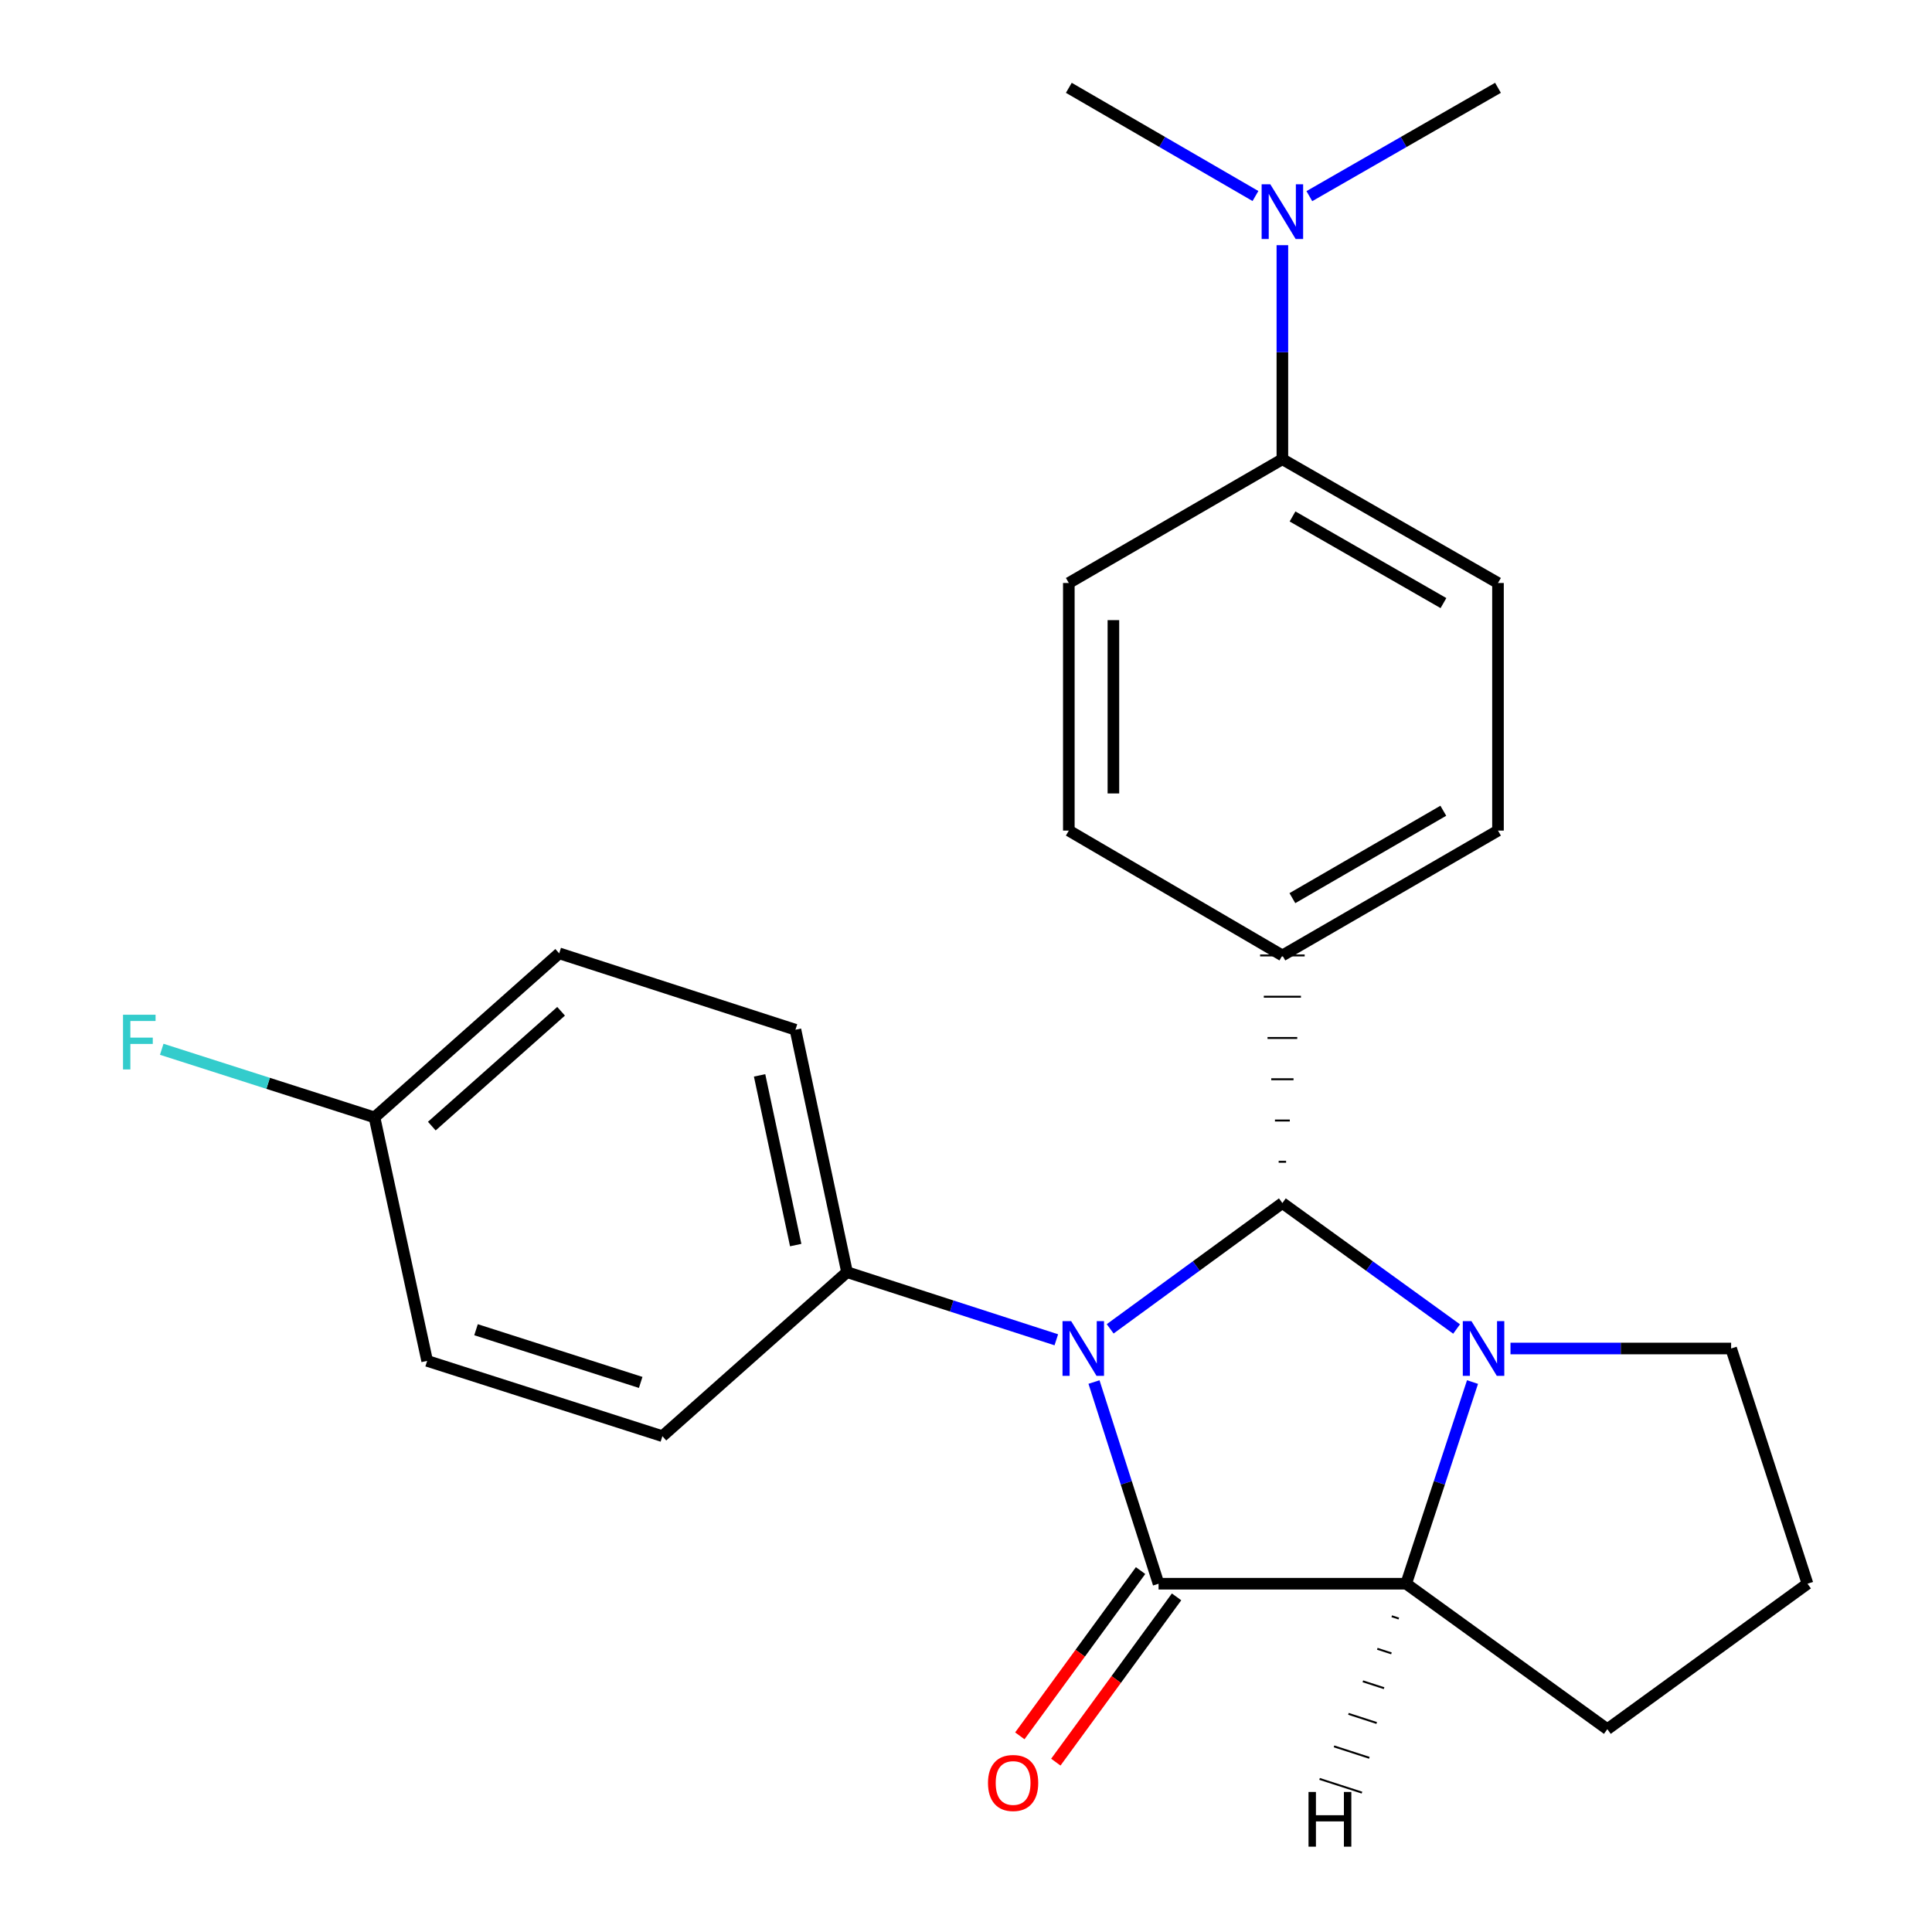 <?xml version='1.0' encoding='iso-8859-1'?>
<svg version='1.1' baseProfile='full'
              xmlns='http://www.w3.org/2000/svg'
                      xmlns:rdkit='http://www.rdkit.org/xml'
                      xmlns:xlink='http://www.w3.org/1999/xlink'
                  xml:space='preserve'
width='1000px' height='1000px' viewBox='0 0 1000 1000'>
<!-- END OF HEADER -->
<rect style='opacity:1.0;fill:#FFFFFF;stroke:none' width='1000' height='1000' x='0' y='0'> </rect>
<path class='bond-0' d='M 566.252,715.339 L 582.962,767.536' style='fill:none;fill-rule:evenodd;stroke:#0000FF;stroke-width:6px;stroke-linecap:butt;stroke-linejoin:miter;stroke-opacity:1' />
<path class='bond-0' d='M 582.962,767.536 L 599.672,819.733' style='fill:none;fill-rule:evenodd;stroke:#000000;stroke-width:6px;stroke-linecap:butt;stroke-linejoin:miter;stroke-opacity:1' />
<path class='bond-1' d='M 574.627,687.807 L 619.192,655.251' style='fill:none;fill-rule:evenodd;stroke:#0000FF;stroke-width:6px;stroke-linecap:butt;stroke-linejoin:miter;stroke-opacity:1' />
<path class='bond-1' d='M 619.192,655.251 L 663.758,622.696' style='fill:none;fill-rule:evenodd;stroke:#000000;stroke-width:6px;stroke-linecap:butt;stroke-linejoin:miter;stroke-opacity:1' />
<path class='bond-4' d='M 546.743,693.474 L 492.582,675.971' style='fill:none;fill-rule:evenodd;stroke:#0000FF;stroke-width:6px;stroke-linecap:butt;stroke-linejoin:miter;stroke-opacity:1' />
<path class='bond-4' d='M 492.582,675.971 L 438.421,658.468' style='fill:none;fill-rule:evenodd;stroke:#000000;stroke-width:6px;stroke-linecap:butt;stroke-linejoin:miter;stroke-opacity:1' />
<path class='bond-3' d='M 599.672,819.733 L 727.83,819.733' style='fill:none;fill-rule:evenodd;stroke:#000000;stroke-width:6px;stroke-linecap:butt;stroke-linejoin:miter;stroke-opacity:1' />
<path class='bond-6' d='M 590.358,812.928 L 559.111,855.697' style='fill:none;fill-rule:evenodd;stroke:#000000;stroke-width:6px;stroke-linecap:butt;stroke-linejoin:miter;stroke-opacity:1' />
<path class='bond-6' d='M 559.111,855.697 L 527.864,898.466' style='fill:none;fill-rule:evenodd;stroke:#FF0000;stroke-width:6px;stroke-linecap:butt;stroke-linejoin:miter;stroke-opacity:1' />
<path class='bond-6' d='M 608.987,826.538 L 577.74,869.307' style='fill:none;fill-rule:evenodd;stroke:#000000;stroke-width:6px;stroke-linecap:butt;stroke-linejoin:miter;stroke-opacity:1' />
<path class='bond-6' d='M 577.74,869.307 L 546.493,912.076' style='fill:none;fill-rule:evenodd;stroke:#FF0000;stroke-width:6px;stroke-linecap:butt;stroke-linejoin:miter;stroke-opacity:1' />
<path class='bond-2' d='M 663.758,622.696 L 708.844,655.296' style='fill:none;fill-rule:evenodd;stroke:#000000;stroke-width:6px;stroke-linecap:butt;stroke-linejoin:miter;stroke-opacity:1' />
<path class='bond-2' d='M 708.844,655.296 L 753.931,687.895' style='fill:none;fill-rule:evenodd;stroke:#0000FF;stroke-width:6px;stroke-linecap:butt;stroke-linejoin:miter;stroke-opacity:1' />
<path class='bond-5' d='M 665.68,601.336 L 661.835,601.336' style='fill:none;fill-rule:evenodd;stroke:#000000;stroke-width:1.0px;stroke-linecap:butt;stroke-linejoin:miter;stroke-opacity:1' />
<path class='bond-5' d='M 667.603,579.977 L 659.913,579.977' style='fill:none;fill-rule:evenodd;stroke:#000000;stroke-width:1.0px;stroke-linecap:butt;stroke-linejoin:miter;stroke-opacity:1' />
<path class='bond-5' d='M 669.525,558.617 L 657.99,558.617' style='fill:none;fill-rule:evenodd;stroke:#000000;stroke-width:1.0px;stroke-linecap:butt;stroke-linejoin:miter;stroke-opacity:1' />
<path class='bond-5' d='M 671.448,537.258 L 656.067,537.258' style='fill:none;fill-rule:evenodd;stroke:#000000;stroke-width:1.0px;stroke-linecap:butt;stroke-linejoin:miter;stroke-opacity:1' />
<path class='bond-5' d='M 673.37,515.898 L 654.145,515.898' style='fill:none;fill-rule:evenodd;stroke:#000000;stroke-width:1.0px;stroke-linecap:butt;stroke-linejoin:miter;stroke-opacity:1' />
<path class='bond-5' d='M 675.293,494.538 L 652.222,494.538' style='fill:none;fill-rule:evenodd;stroke:#000000;stroke-width:1.0px;stroke-linecap:butt;stroke-linejoin:miter;stroke-opacity:1' />
<path class='bond-13' d='M 781.827,697.983 L 838.928,697.983' style='fill:none;fill-rule:evenodd;stroke:#0000FF;stroke-width:6px;stroke-linecap:butt;stroke-linejoin:miter;stroke-opacity:1' />
<path class='bond-13' d='M 838.928,697.983 L 896.028,697.983' style='fill:none;fill-rule:evenodd;stroke:#000000;stroke-width:6px;stroke-linecap:butt;stroke-linejoin:miter;stroke-opacity:1' />
<path class='bond-24' d='M 762.171,715.348 L 745,767.54' style='fill:none;fill-rule:evenodd;stroke:#0000FF;stroke-width:6px;stroke-linecap:butt;stroke-linejoin:miter;stroke-opacity:1' />
<path class='bond-24' d='M 745,767.54 L 727.83,819.733' style='fill:none;fill-rule:evenodd;stroke:#000000;stroke-width:6px;stroke-linecap:butt;stroke-linejoin:miter;stroke-opacity:1' />
<path class='bond-17' d='M 727.83,819.733 L 831.956,895.02' style='fill:none;fill-rule:evenodd;stroke:#000000;stroke-width:6px;stroke-linecap:butt;stroke-linejoin:miter;stroke-opacity:1' />
<path class='bond-28' d='M 720.36,836.57 L 724.018,837.754' style='fill:none;fill-rule:evenodd;stroke:#000000;stroke-width:1.0px;stroke-linecap:butt;stroke-linejoin:miter;stroke-opacity:1' />
<path class='bond-28' d='M 712.889,853.408 L 720.206,855.776' style='fill:none;fill-rule:evenodd;stroke:#000000;stroke-width:1.0px;stroke-linecap:butt;stroke-linejoin:miter;stroke-opacity:1' />
<path class='bond-28' d='M 705.419,870.246 L 716.394,873.798' style='fill:none;fill-rule:evenodd;stroke:#000000;stroke-width:1.0px;stroke-linecap:butt;stroke-linejoin:miter;stroke-opacity:1' />
<path class='bond-28' d='M 697.949,887.083 L 712.582,891.82' style='fill:none;fill-rule:evenodd;stroke:#000000;stroke-width:1.0px;stroke-linecap:butt;stroke-linejoin:miter;stroke-opacity:1' />
<path class='bond-28' d='M 690.479,903.921 L 708.77,909.841' style='fill:none;fill-rule:evenodd;stroke:#000000;stroke-width:1.0px;stroke-linecap:butt;stroke-linejoin:miter;stroke-opacity:1' />
<path class='bond-28' d='M 683.008,920.759 L 704.958,927.863' style='fill:none;fill-rule:evenodd;stroke:#000000;stroke-width:1.0px;stroke-linecap:butt;stroke-linejoin:miter;stroke-opacity:1' />
<path class='bond-14' d='M 438.421,658.468 L 411.723,532.989' style='fill:none;fill-rule:evenodd;stroke:#000000;stroke-width:6px;stroke-linecap:butt;stroke-linejoin:miter;stroke-opacity:1' />
<path class='bond-14' d='M 411.851,644.448 L 393.162,556.613' style='fill:none;fill-rule:evenodd;stroke:#000000;stroke-width:6px;stroke-linecap:butt;stroke-linejoin:miter;stroke-opacity:1' />
<path class='bond-15' d='M 438.421,658.468 L 342.857,743.356' style='fill:none;fill-rule:evenodd;stroke:#000000;stroke-width:6px;stroke-linecap:butt;stroke-linejoin:miter;stroke-opacity:1' />
<path class='bond-9' d='M 663.758,494.538 L 553.223,429.915' style='fill:none;fill-rule:evenodd;stroke:#000000;stroke-width:6px;stroke-linecap:butt;stroke-linejoin:miter;stroke-opacity:1' />
<path class='bond-10' d='M 663.758,494.538 L 775.356,429.915' style='fill:none;fill-rule:evenodd;stroke:#000000;stroke-width:6px;stroke-linecap:butt;stroke-linejoin:miter;stroke-opacity:1' />
<path class='bond-10' d='M 668.936,464.88 L 747.055,419.643' style='fill:none;fill-rule:evenodd;stroke:#000000;stroke-width:6px;stroke-linecap:butt;stroke-linejoin:miter;stroke-opacity:1' />
<path class='bond-7' d='M 663.758,237.697 L 775.356,301.757' style='fill:none;fill-rule:evenodd;stroke:#000000;stroke-width:6px;stroke-linecap:butt;stroke-linejoin:miter;stroke-opacity:1' />
<path class='bond-7' d='M 669.012,267.315 L 747.131,312.157' style='fill:none;fill-rule:evenodd;stroke:#000000;stroke-width:6px;stroke-linecap:butt;stroke-linejoin:miter;stroke-opacity:1' />
<path class='bond-8' d='M 663.758,237.697 L 663.758,182.301' style='fill:none;fill-rule:evenodd;stroke:#000000;stroke-width:6px;stroke-linecap:butt;stroke-linejoin:miter;stroke-opacity:1' />
<path class='bond-8' d='M 663.758,182.301 L 663.758,126.904' style='fill:none;fill-rule:evenodd;stroke:#0000FF;stroke-width:6px;stroke-linecap:butt;stroke-linejoin:miter;stroke-opacity:1' />
<path class='bond-26' d='M 663.758,237.697 L 553.223,301.757' style='fill:none;fill-rule:evenodd;stroke:#000000;stroke-width:6px;stroke-linecap:butt;stroke-linejoin:miter;stroke-opacity:1' />
<path class='bond-22' d='M 677.715,101.525 L 726.535,73.49' style='fill:none;fill-rule:evenodd;stroke:#0000FF;stroke-width:6px;stroke-linecap:butt;stroke-linejoin:miter;stroke-opacity:1' />
<path class='bond-22' d='M 726.535,73.49 L 775.356,45.455' style='fill:none;fill-rule:evenodd;stroke:#000000;stroke-width:6px;stroke-linecap:butt;stroke-linejoin:miter;stroke-opacity:1' />
<path class='bond-23' d='M 649.823,101.461 L 601.523,73.458' style='fill:none;fill-rule:evenodd;stroke:#0000FF;stroke-width:6px;stroke-linecap:butt;stroke-linejoin:miter;stroke-opacity:1' />
<path class='bond-23' d='M 601.523,73.458 L 553.223,45.455' style='fill:none;fill-rule:evenodd;stroke:#000000;stroke-width:6px;stroke-linecap:butt;stroke-linejoin:miter;stroke-opacity:1' />
<path class='bond-11' d='M 553.223,429.915 L 553.223,301.757' style='fill:none;fill-rule:evenodd;stroke:#000000;stroke-width:6px;stroke-linecap:butt;stroke-linejoin:miter;stroke-opacity:1' />
<path class='bond-11' d='M 576.294,410.691 L 576.294,320.981' style='fill:none;fill-rule:evenodd;stroke:#000000;stroke-width:6px;stroke-linecap:butt;stroke-linejoin:miter;stroke-opacity:1' />
<path class='bond-12' d='M 775.356,429.915 L 775.356,301.757' style='fill:none;fill-rule:evenodd;stroke:#000000;stroke-width:6px;stroke-linecap:butt;stroke-linejoin:miter;stroke-opacity:1' />
<path class='bond-21' d='M 896.028,697.983 L 935.556,819.733' style='fill:none;fill-rule:evenodd;stroke:#000000;stroke-width:6px;stroke-linecap:butt;stroke-linejoin:miter;stroke-opacity:1' />
<path class='bond-19' d='M 411.723,532.989 L 289.436,493.449' style='fill:none;fill-rule:evenodd;stroke:#000000;stroke-width:6px;stroke-linecap:butt;stroke-linejoin:miter;stroke-opacity:1' />
<path class='bond-18' d='M 342.857,743.356 L 221.095,704.392' style='fill:none;fill-rule:evenodd;stroke:#000000;stroke-width:6px;stroke-linecap:butt;stroke-linejoin:miter;stroke-opacity:1' />
<path class='bond-18' d='M 331.624,715.538 L 246.391,688.263' style='fill:none;fill-rule:evenodd;stroke:#000000;stroke-width:6px;stroke-linecap:butt;stroke-linejoin:miter;stroke-opacity:1' />
<path class='bond-16' d='M 193.846,578.362 L 221.095,704.392' style='fill:none;fill-rule:evenodd;stroke:#000000;stroke-width:6px;stroke-linecap:butt;stroke-linejoin:miter;stroke-opacity:1' />
<path class='bond-20' d='M 193.846,578.362 L 138.78,560.733' style='fill:none;fill-rule:evenodd;stroke:#000000;stroke-width:6px;stroke-linecap:butt;stroke-linejoin:miter;stroke-opacity:1' />
<path class='bond-20' d='M 138.78,560.733 L 83.713,543.104' style='fill:none;fill-rule:evenodd;stroke:#33CCCC;stroke-width:6px;stroke-linecap:butt;stroke-linejoin:miter;stroke-opacity:1' />
<path class='bond-25' d='M 193.846,578.362 L 289.436,493.449' style='fill:none;fill-rule:evenodd;stroke:#000000;stroke-width:6px;stroke-linecap:butt;stroke-linejoin:miter;stroke-opacity:1' />
<path class='bond-25' d='M 223.506,582.873 L 290.419,523.434' style='fill:none;fill-rule:evenodd;stroke:#000000;stroke-width:6px;stroke-linecap:butt;stroke-linejoin:miter;stroke-opacity:1' />
<path class='bond-27' d='M 831.956,895.02 L 935.556,819.733' style='fill:none;fill-rule:evenodd;stroke:#000000;stroke-width:6px;stroke-linecap:butt;stroke-linejoin:miter;stroke-opacity:1' />
<path  class='atom-0' d='M 554.436 683.823
L 563.716 698.823
Q 564.636 700.303, 566.116 702.983
Q 567.596 705.663, 567.676 705.823
L 567.676 683.823
L 571.436 683.823
L 571.436 712.143
L 567.556 712.143
L 557.596 695.743
Q 556.436 693.823, 555.196 691.623
Q 553.996 689.423, 553.636 688.743
L 553.636 712.143
L 549.956 712.143
L 549.956 683.823
L 554.436 683.823
' fill='#0000FF'/>
<path  class='atom-3' d='M 761.623 683.823
L 770.903 698.823
Q 771.823 700.303, 773.303 702.983
Q 774.783 705.663, 774.863 705.823
L 774.863 683.823
L 778.623 683.823
L 778.623 712.143
L 774.743 712.143
L 764.783 695.743
Q 763.623 693.823, 762.383 691.623
Q 761.183 689.423, 760.823 688.743
L 760.823 712.143
L 757.143 712.143
L 757.143 683.823
L 761.623 683.823
' fill='#0000FF'/>
<path  class='atom-7' d='M 511.385 922.862
Q 511.385 916.062, 514.745 912.262
Q 518.105 908.462, 524.385 908.462
Q 530.665 908.462, 534.025 912.262
Q 537.385 916.062, 537.385 922.862
Q 537.385 929.742, 533.985 933.662
Q 530.585 937.542, 524.385 937.542
Q 518.145 937.542, 514.745 933.662
Q 511.385 929.782, 511.385 922.862
M 524.385 934.342
Q 528.705 934.342, 531.025 931.462
Q 533.385 928.542, 533.385 922.862
Q 533.385 917.302, 531.025 914.502
Q 528.705 911.662, 524.385 911.662
Q 520.065 911.662, 517.705 914.462
Q 515.385 917.262, 515.385 922.862
Q 515.385 928.582, 517.705 931.462
Q 520.065 934.342, 524.385 934.342
' fill='#FF0000'/>
<path  class='atom-9' d='M 657.498 95.38
L 666.778 110.38
Q 667.698 111.86, 669.178 114.54
Q 670.658 117.22, 670.738 117.38
L 670.738 95.38
L 674.498 95.38
L 674.498 123.7
L 670.618 123.7
L 660.658 107.3
Q 659.498 105.38, 658.258 103.18
Q 657.058 100.98, 656.698 100.3
L 656.698 123.7
L 653.018 123.7
L 653.018 95.38
L 657.498 95.38
' fill='#0000FF'/>
<path  class='atom-21' d='M 63.677 525.225
L 80.517 525.225
L 80.517 528.465
L 67.477 528.465
L 67.477 537.065
L 79.077 537.065
L 79.077 540.345
L 67.477 540.345
L 67.477 553.545
L 63.677 553.545
L 63.677 525.225
' fill='#33CCCC'/>
<path  class='atom-25' d='M 677.283 927.515
L 681.123 927.515
L 681.123 939.555
L 695.603 939.555
L 695.603 927.515
L 699.443 927.515
L 699.443 955.835
L 695.603 955.835
L 695.603 942.755
L 681.123 942.755
L 681.123 955.835
L 677.283 955.835
L 677.283 927.515
' fill='#000000'/>
</svg>
